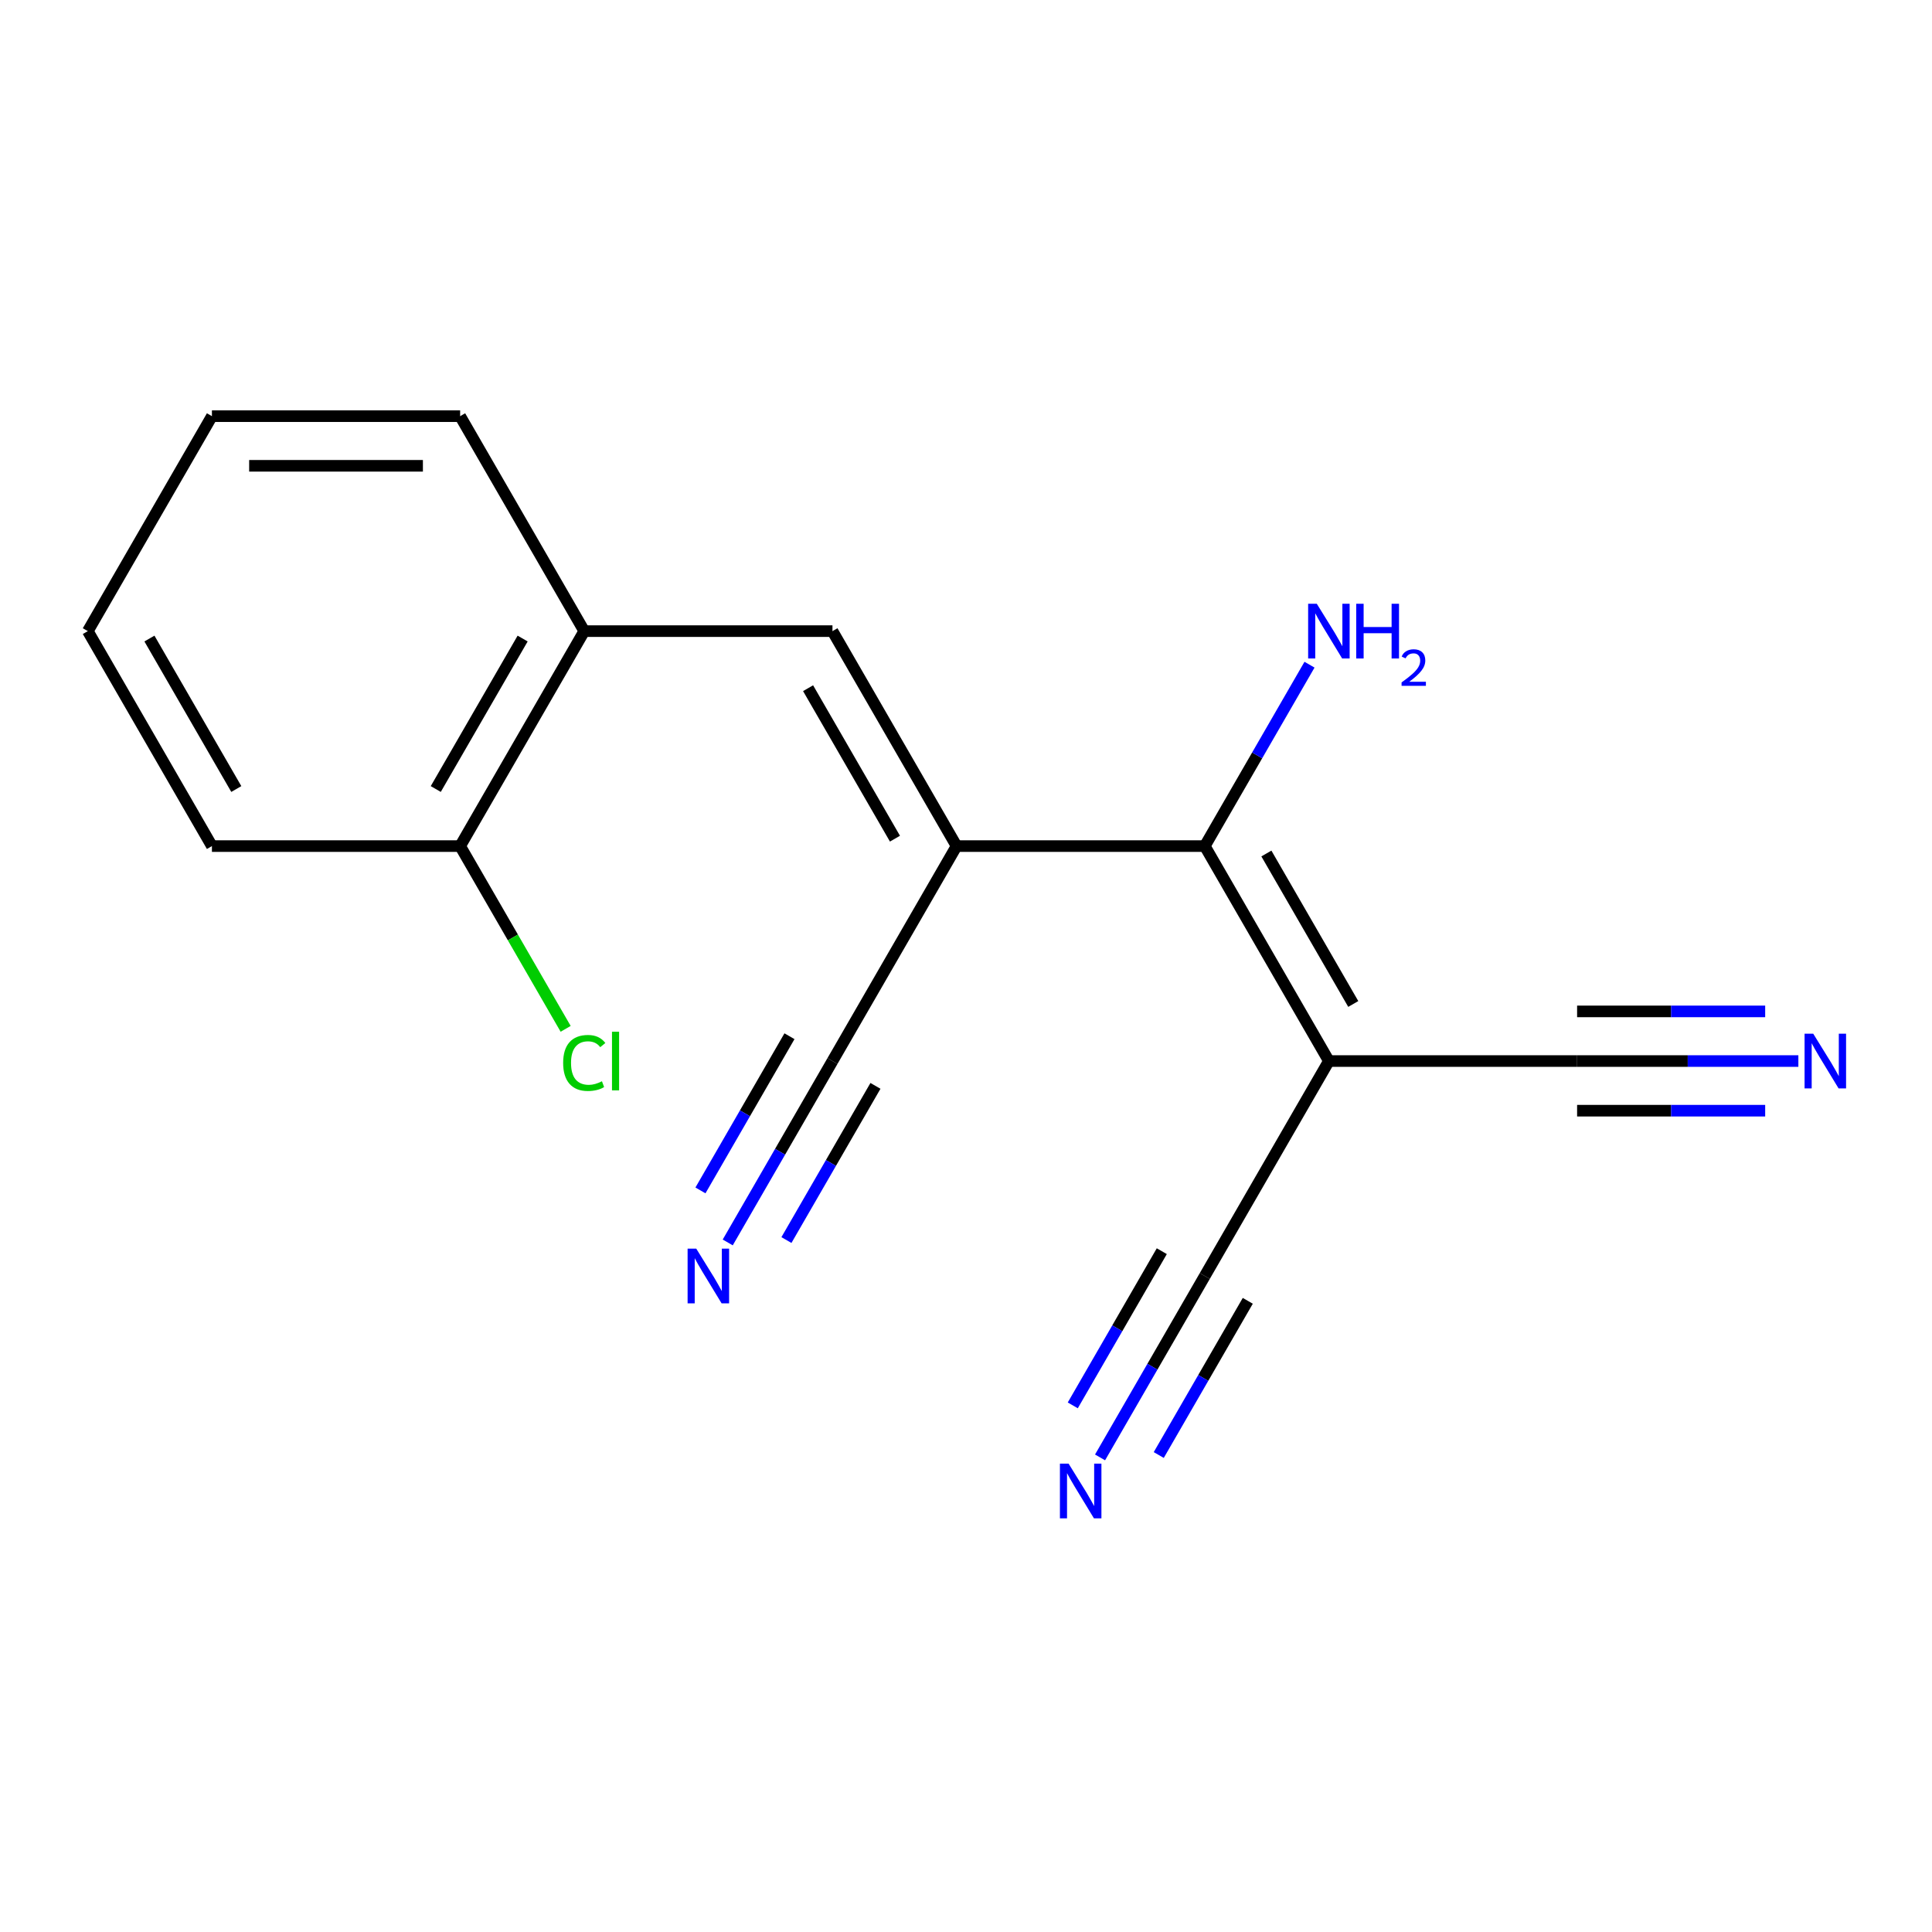 <?xml version='1.0' encoding='iso-8859-1'?>
<svg version='1.1' baseProfile='full'
              xmlns='http://www.w3.org/2000/svg'
                      xmlns:rdkit='http://www.rdkit.org/xml'
                      xmlns:xlink='http://www.w3.org/1999/xlink'
                  xml:space='preserve'
width='1000px' height='1000px' viewBox='0 0 1000 1000'>
<!-- END OF HEADER -->
<rect style='opacity:1.0;fill:#FFFFFF;stroke:none' width='1000' height='1000' x='0' y='0'> </rect>
<path class='bond-1' d='M 495.119,437.933 L 623.594,437.933' style='fill:none;fill-rule:evenodd;stroke:#000000;stroke-width:6px;stroke-linecap:butt;stroke-linejoin:miter;stroke-opacity:1' />
<path class='bond-2' d='M 495.119,437.933 L 430.881,326.67' style='fill:none;fill-rule:evenodd;stroke:#000000;stroke-width:6px;stroke-linecap:butt;stroke-linejoin:miter;stroke-opacity:1' />
<path class='bond-2' d='M 463.23,434.091 L 418.264,356.207' style='fill:none;fill-rule:evenodd;stroke:#000000;stroke-width:6px;stroke-linecap:butt;stroke-linejoin:miter;stroke-opacity:1' />
<path class='bond-3' d='M 495.119,437.933 L 430.881,549.196' style='fill:none;fill-rule:evenodd;stroke:#000000;stroke-width:6px;stroke-linecap:butt;stroke-linejoin:miter;stroke-opacity:1' />
<path class='bond-0' d='M 687.832,549.196 L 623.594,437.933' style='fill:none;fill-rule:evenodd;stroke:#000000;stroke-width:6px;stroke-linecap:butt;stroke-linejoin:miter;stroke-opacity:1' />
<path class='bond-0' d='M 700.449,519.659 L 655.482,441.775' style='fill:none;fill-rule:evenodd;stroke:#000000;stroke-width:6px;stroke-linecap:butt;stroke-linejoin:miter;stroke-opacity:1' />
<path class='bond-4' d='M 687.832,549.196 L 816.307,549.196' style='fill:none;fill-rule:evenodd;stroke:#000000;stroke-width:6px;stroke-linecap:butt;stroke-linejoin:miter;stroke-opacity:1' />
<path class='bond-5' d='M 687.832,549.196 L 623.594,660.459' style='fill:none;fill-rule:evenodd;stroke:#000000;stroke-width:6px;stroke-linecap:butt;stroke-linejoin:miter;stroke-opacity:1' />
<path class='bond-11' d='M 623.594,437.933 L 650.698,390.987' style='fill:none;fill-rule:evenodd;stroke:#000000;stroke-width:6px;stroke-linecap:butt;stroke-linejoin:miter;stroke-opacity:1' />
<path class='bond-11' d='M 650.698,390.987 L 677.802,344.042' style='fill:none;fill-rule:evenodd;stroke:#0000FF;stroke-width:6px;stroke-linecap:butt;stroke-linejoin:miter;stroke-opacity:1' />
<path class='bond-9' d='M 430.881,326.67 L 302.406,326.67' style='fill:none;fill-rule:evenodd;stroke:#000000;stroke-width:6px;stroke-linecap:butt;stroke-linejoin:miter;stroke-opacity:1' />
<path class='bond-6' d='M 430.881,549.196 L 403.777,596.141' style='fill:none;fill-rule:evenodd;stroke:#000000;stroke-width:6px;stroke-linecap:butt;stroke-linejoin:miter;stroke-opacity:1' />
<path class='bond-6' d='M 403.777,596.141 L 376.673,643.087' style='fill:none;fill-rule:evenodd;stroke:#0000FF;stroke-width:6px;stroke-linecap:butt;stroke-linejoin:miter;stroke-opacity:1' />
<path class='bond-6' d='M 408.628,536.348 L 385.59,576.252' style='fill:none;fill-rule:evenodd;stroke:#000000;stroke-width:6px;stroke-linecap:butt;stroke-linejoin:miter;stroke-opacity:1' />
<path class='bond-6' d='M 385.59,576.252 L 362.552,616.156' style='fill:none;fill-rule:evenodd;stroke:#0000FF;stroke-width:6px;stroke-linecap:butt;stroke-linejoin:miter;stroke-opacity:1' />
<path class='bond-6' d='M 453.134,562.043 L 430.095,601.947' style='fill:none;fill-rule:evenodd;stroke:#000000;stroke-width:6px;stroke-linecap:butt;stroke-linejoin:miter;stroke-opacity:1' />
<path class='bond-6' d='M 430.095,601.947 L 407.057,641.851' style='fill:none;fill-rule:evenodd;stroke:#0000FF;stroke-width:6px;stroke-linecap:butt;stroke-linejoin:miter;stroke-opacity:1' />
<path class='bond-8' d='M 816.307,549.196 L 873.569,549.196' style='fill:none;fill-rule:evenodd;stroke:#000000;stroke-width:6px;stroke-linecap:butt;stroke-linejoin:miter;stroke-opacity:1' />
<path class='bond-8' d='M 873.569,549.196 L 930.831,549.196' style='fill:none;fill-rule:evenodd;stroke:#0000FF;stroke-width:6px;stroke-linecap:butt;stroke-linejoin:miter;stroke-opacity:1' />
<path class='bond-8' d='M 816.307,574.891 L 864.98,574.891' style='fill:none;fill-rule:evenodd;stroke:#000000;stroke-width:6px;stroke-linecap:butt;stroke-linejoin:miter;stroke-opacity:1' />
<path class='bond-8' d='M 864.98,574.891 L 913.653,574.891' style='fill:none;fill-rule:evenodd;stroke:#0000FF;stroke-width:6px;stroke-linecap:butt;stroke-linejoin:miter;stroke-opacity:1' />
<path class='bond-8' d='M 816.307,523.501 L 864.98,523.501' style='fill:none;fill-rule:evenodd;stroke:#000000;stroke-width:6px;stroke-linecap:butt;stroke-linejoin:miter;stroke-opacity:1' />
<path class='bond-8' d='M 864.98,523.501 L 913.653,523.501' style='fill:none;fill-rule:evenodd;stroke:#0000FF;stroke-width:6px;stroke-linecap:butt;stroke-linejoin:miter;stroke-opacity:1' />
<path class='bond-7' d='M 623.594,660.459 L 596.49,707.404' style='fill:none;fill-rule:evenodd;stroke:#000000;stroke-width:6px;stroke-linecap:butt;stroke-linejoin:miter;stroke-opacity:1' />
<path class='bond-7' d='M 596.49,707.404 L 569.386,754.35' style='fill:none;fill-rule:evenodd;stroke:#0000FF;stroke-width:6px;stroke-linecap:butt;stroke-linejoin:miter;stroke-opacity:1' />
<path class='bond-7' d='M 601.342,647.611 L 578.303,687.515' style='fill:none;fill-rule:evenodd;stroke:#000000;stroke-width:6px;stroke-linecap:butt;stroke-linejoin:miter;stroke-opacity:1' />
<path class='bond-7' d='M 578.303,687.515 L 555.265,727.419' style='fill:none;fill-rule:evenodd;stroke:#0000FF;stroke-width:6px;stroke-linecap:butt;stroke-linejoin:miter;stroke-opacity:1' />
<path class='bond-7' d='M 645.847,673.306 L 622.808,713.21' style='fill:none;fill-rule:evenodd;stroke:#000000;stroke-width:6px;stroke-linecap:butt;stroke-linejoin:miter;stroke-opacity:1' />
<path class='bond-7' d='M 622.808,713.21 L 599.77,753.114' style='fill:none;fill-rule:evenodd;stroke:#0000FF;stroke-width:6px;stroke-linecap:butt;stroke-linejoin:miter;stroke-opacity:1' />
<path class='bond-10' d='M 302.406,326.67 L 238.168,437.933' style='fill:none;fill-rule:evenodd;stroke:#000000;stroke-width:6px;stroke-linecap:butt;stroke-linejoin:miter;stroke-opacity:1' />
<path class='bond-10' d='M 270.517,330.512 L 225.551,408.396' style='fill:none;fill-rule:evenodd;stroke:#000000;stroke-width:6px;stroke-linecap:butt;stroke-linejoin:miter;stroke-opacity:1' />
<path class='bond-13' d='M 302.406,326.67 L 238.168,215.407' style='fill:none;fill-rule:evenodd;stroke:#000000;stroke-width:6px;stroke-linecap:butt;stroke-linejoin:miter;stroke-opacity:1' />
<path class='bond-12' d='M 238.168,437.933 L 265.474,485.228' style='fill:none;fill-rule:evenodd;stroke:#000000;stroke-width:6px;stroke-linecap:butt;stroke-linejoin:miter;stroke-opacity:1' />
<path class='bond-12' d='M 265.474,485.228 L 292.78,532.524' style='fill:none;fill-rule:evenodd;stroke:#00CC00;stroke-width:6px;stroke-linecap:butt;stroke-linejoin:miter;stroke-opacity:1' />
<path class='bond-14' d='M 238.168,437.933 L 109.692,437.933' style='fill:none;fill-rule:evenodd;stroke:#000000;stroke-width:6px;stroke-linecap:butt;stroke-linejoin:miter;stroke-opacity:1' />
<path class='bond-15' d='M 238.168,215.407 L 109.692,215.407' style='fill:none;fill-rule:evenodd;stroke:#000000;stroke-width:6px;stroke-linecap:butt;stroke-linejoin:miter;stroke-opacity:1' />
<path class='bond-15' d='M 218.896,241.102 L 128.964,241.102' style='fill:none;fill-rule:evenodd;stroke:#000000;stroke-width:6px;stroke-linecap:butt;stroke-linejoin:miter;stroke-opacity:1' />
<path class='bond-17' d='M 109.692,437.933 L 45.455,326.67' style='fill:none;fill-rule:evenodd;stroke:#000000;stroke-width:6px;stroke-linecap:butt;stroke-linejoin:miter;stroke-opacity:1' />
<path class='bond-17' d='M 122.309,408.396 L 77.343,330.512' style='fill:none;fill-rule:evenodd;stroke:#000000;stroke-width:6px;stroke-linecap:butt;stroke-linejoin:miter;stroke-opacity:1' />
<path class='bond-16' d='M 109.692,215.407 L 45.455,326.67' style='fill:none;fill-rule:evenodd;stroke:#000000;stroke-width:6px;stroke-linecap:butt;stroke-linejoin:miter;stroke-opacity:1' />
<path  class='atom-7' d='M 360.383 646.299
L 369.663 661.299
Q 370.583 662.779, 372.063 665.459
Q 373.543 668.139, 373.623 668.299
L 373.623 646.299
L 377.383 646.299
L 377.383 674.619
L 373.503 674.619
L 363.543 658.219
Q 362.383 656.299, 361.143 654.099
Q 359.943 651.899, 359.583 651.219
L 359.583 674.619
L 355.903 674.619
L 355.903 646.299
L 360.383 646.299
' fill='#0000FF'/>
<path  class='atom-8' d='M 553.096 757.562
L 562.376 772.562
Q 563.296 774.042, 564.776 776.722
Q 566.256 779.402, 566.336 779.562
L 566.336 757.562
L 570.096 757.562
L 570.096 785.882
L 566.216 785.882
L 556.256 769.482
Q 555.096 767.562, 553.856 765.362
Q 552.656 763.162, 552.296 762.482
L 552.296 785.882
L 548.616 785.882
L 548.616 757.562
L 553.096 757.562
' fill='#0000FF'/>
<path  class='atom-9' d='M 938.523 535.036
L 947.803 550.036
Q 948.723 551.516, 950.203 554.196
Q 951.683 556.876, 951.763 557.036
L 951.763 535.036
L 955.523 535.036
L 955.523 563.356
L 951.643 563.356
L 941.683 546.956
Q 940.523 545.036, 939.283 542.836
Q 938.083 540.636, 937.723 539.956
L 937.723 563.356
L 934.043 563.356
L 934.043 535.036
L 938.523 535.036
' fill='#0000FF'/>
<path  class='atom-12' d='M 681.572 312.51
L 690.852 327.51
Q 691.772 328.99, 693.252 331.67
Q 694.732 334.35, 694.812 334.51
L 694.812 312.51
L 698.572 312.51
L 698.572 340.83
L 694.692 340.83
L 684.732 324.43
Q 683.572 322.51, 682.332 320.31
Q 681.132 318.11, 680.772 317.43
L 680.772 340.83
L 677.092 340.83
L 677.092 312.51
L 681.572 312.51
' fill='#0000FF'/>
<path  class='atom-12' d='M 701.972 312.51
L 705.812 312.51
L 705.812 324.55
L 720.292 324.55
L 720.292 312.51
L 724.132 312.51
L 724.132 340.83
L 720.292 340.83
L 720.292 327.75
L 705.812 327.75
L 705.812 340.83
L 701.972 340.83
L 701.972 312.51
' fill='#0000FF'/>
<path  class='atom-12' d='M 725.505 339.836
Q 726.191 338.067, 727.828 337.091
Q 729.465 336.087, 731.735 336.087
Q 734.56 336.087, 736.144 337.619
Q 737.728 339.15, 737.728 341.869
Q 737.728 344.641, 735.669 347.228
Q 733.636 349.815, 729.412 352.878
L 738.045 352.878
L 738.045 354.99
L 725.452 354.99
L 725.452 353.221
Q 728.937 350.739, 730.996 348.891
Q 733.082 347.043, 734.085 345.38
Q 735.088 343.717, 735.088 342.001
Q 735.088 340.206, 734.19 339.203
Q 733.293 338.199, 731.735 338.199
Q 730.23 338.199, 729.227 338.807
Q 728.224 339.414, 727.511 340.76
L 725.505 339.836
' fill='#0000FF'/>
<path  class='atom-13' d='M 291.486 550.176
Q 291.486 543.136, 294.766 539.456
Q 298.086 535.736, 304.366 535.736
Q 310.206 535.736, 313.326 539.856
L 310.686 542.016
Q 308.406 539.016, 304.366 539.016
Q 300.086 539.016, 297.806 541.896
Q 295.566 544.736, 295.566 550.176
Q 295.566 555.776, 297.886 558.656
Q 300.246 561.536, 304.806 561.536
Q 307.926 561.536, 311.566 559.656
L 312.686 562.656
Q 311.206 563.616, 308.966 564.176
Q 306.726 564.736, 304.246 564.736
Q 298.086 564.736, 294.766 560.976
Q 291.486 557.216, 291.486 550.176
' fill='#00CC00'/>
<path  class='atom-13' d='M 316.766 534.016
L 320.446 534.016
L 320.446 564.376
L 316.766 564.376
L 316.766 534.016
' fill='#00CC00'/>
</svg>
